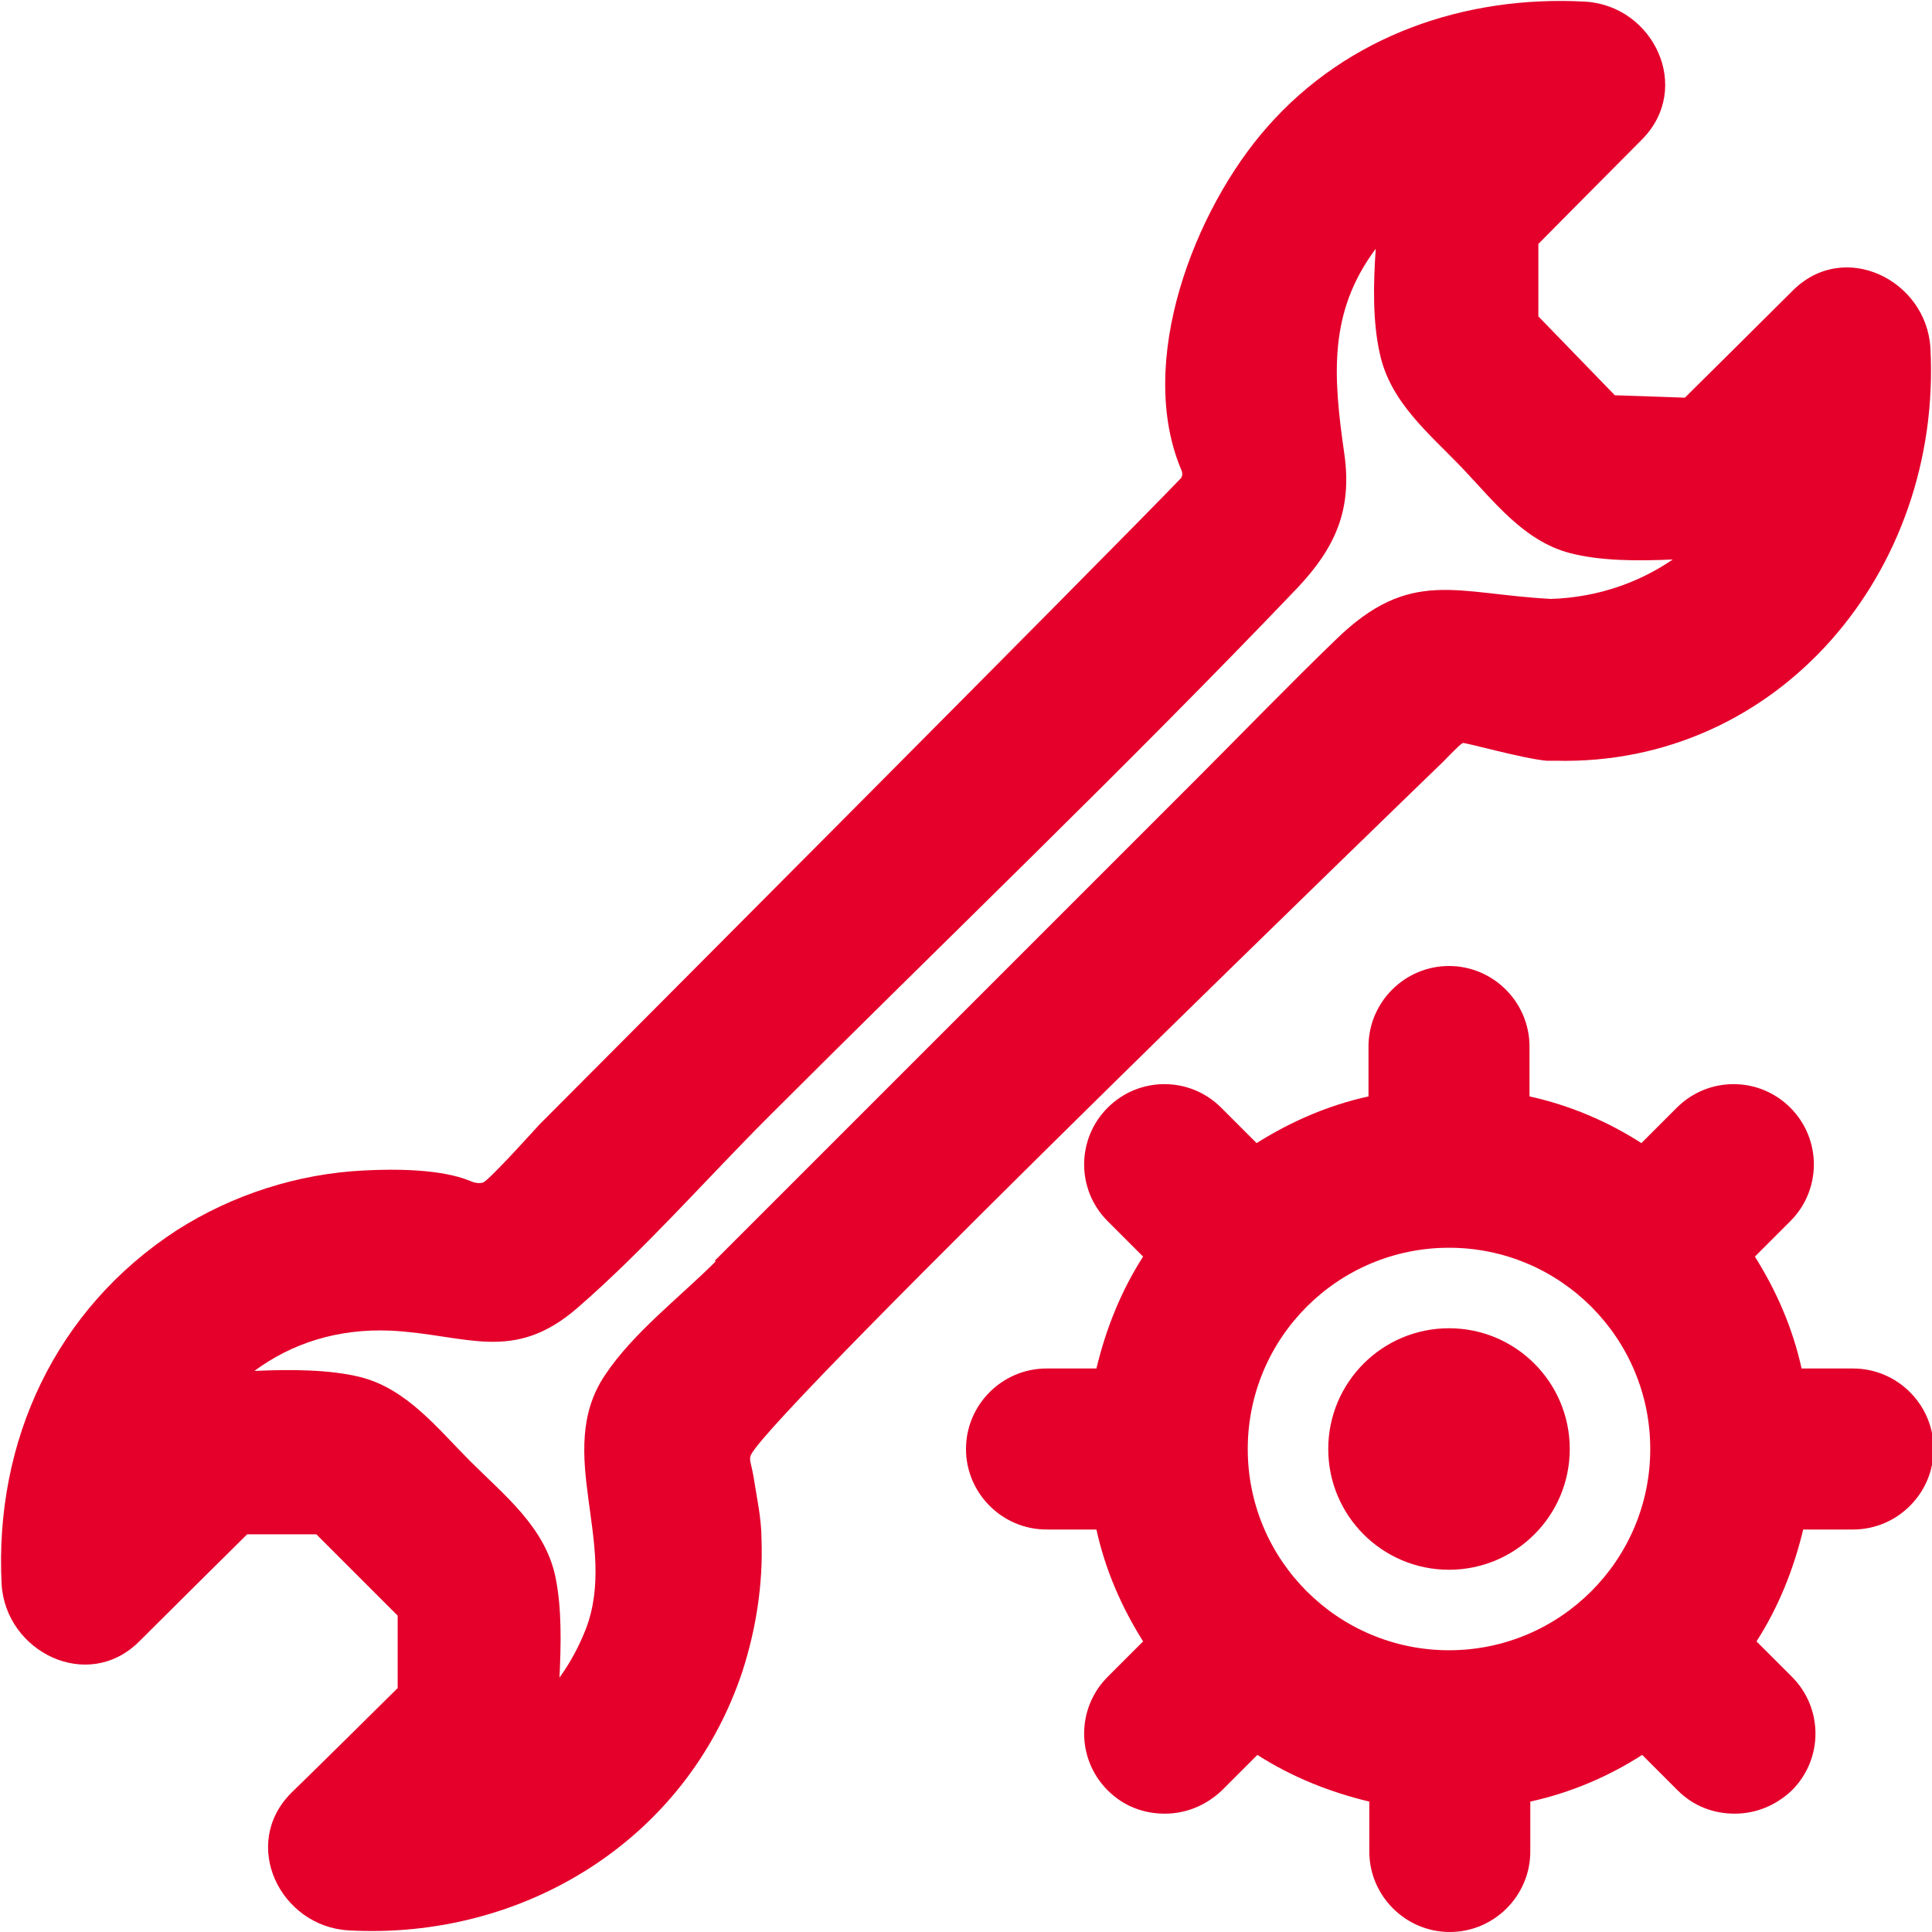 <?xml version="1.0" encoding="UTF-8"?>
<svg id="Layer_2" xmlns="http://www.w3.org/2000/svg" viewBox="0 0 24 24">
  <defs>
    <style>
      .cls-1 {
        fill: #e4002b;
        stroke-width: 0px;
      }
    </style>
  </defs>
  <path class="cls-1" d="M9.33,18.07c.29-.58,8.6-8.61,8.6-8.61,0,0,.2-.21.24-.23.03-.01.73.19,1.04.22.03,0,.07,0,.11,0,2.77.07,4.81-2.35,4.66-5.13-.05-.84-1.07-1.35-1.71-.71-.42.42-1.34,1.33-1.34,1.33l-.87-.03-.95-.98v-.9s1.04-1.05,1.29-1.3c.63-.64.14-1.66-.71-1.71-1.49-.08-2.95.42-3.95,1.56-.9,1.02-1.64,2.92-1.06,4.27.01.03.01.06-.01.09-.86.9-7.97,8.03-7.97,8.03,0,0-.63.7-.7.72q-.07.02-.16-.02c-.36-.15-.94-.15-1.32-.13-.82.04-1.63.3-2.32.74C.69,16.26-.07,17.9.02,19.68c.05.84,1.07,1.35,1.71.71.42-.42,1.34-1.33,1.34-1.33h.86s1.01,1.01,1.01,1.01v.9s-1.07,1.06-1.32,1.3c-.64.64-.14,1.66.71,1.71,2.16.12,4.19-1.11,4.89-3.21.17-.52.26-1.09.24-1.64,0-.27-.06-.53-.1-.79-.03-.17-.06-.21-.03-.27ZM8.89,15.67c-.45.45-1.03.89-1.38,1.42-.63.95.17,2.08-.23,3.14-.09.23-.2.43-.33.61.02-.42.03-.86-.05-1.25-.13-.62-.63-1.01-1.06-1.44-.4-.4-.78-.89-1.35-1.04-.39-.1-.89-.1-1.33-.08.46-.34,1.03-.53,1.7-.5.94.05,1.51.41,2.31-.28.84-.73,1.59-1.59,2.38-2.38,2.19-2.19,4.43-4.33,6.57-6.57.46-.49.68-.96.58-1.66-.14-.97-.2-1.76.39-2.55-.03.43-.04.9.05,1.3.13.61.62,1,1.03,1.43.39.41.76.9,1.33,1.05.38.1.85.1,1.28.08-.41.28-.92.47-1.51.49-1.18-.06-1.75-.4-2.68.51-.58.56-1.14,1.14-1.72,1.72-1.39,1.39-2.78,2.78-4.17,4.17l-1.82,1.82Z"/>
  <path class="cls-1" d="M23,17h-.62c-.11-.5-.31-.96-.58-1.39l.44-.44c.39-.39.39-1.02,0-1.41s-1.02-.39-1.41,0l-.44.44c-.42-.27-.89-.47-1.39-.58v-.62c0-.55-.45-1-1-1s-1,.45-1,1v.62c-.5.11-.96.31-1.39.58l-.44-.44c-.39-.39-1.02-.39-1.41,0s-.39,1.02,0,1.41l.44.44c-.27.42-.46.89-.58,1.39h-.62c-.55,0-1,.45-1,1s.45,1,1,1h.62c.11.5.31.96.58,1.39l-.44.44c-.39.39-.39,1.02,0,1.41.2.2.45.29.71.29s.51-.1.71-.29l.44-.44c.42.27.89.46,1.39.58v.62c0,.55.45,1,1,1s1-.45,1-1v-.62c.5-.11.97-.31,1.39-.58l.44.44c.2.2.45.29.71.29s.51-.1.71-.29c.39-.39.39-1.02,0-1.41l-.44-.44c.27-.42.46-.89.58-1.39h.62c.55,0,1-.45,1-1s-.45-1-1-1ZM18,20.5c-1.38,0-2.5-1.12-2.5-2.5s1.12-2.5,2.5-2.5,2.5,1.12,2.5,2.5-1.12,2.5-2.5,2.5Z"/>
  <circle class="cls-1" cx="18" cy="18" r="1.5"/>
</svg>